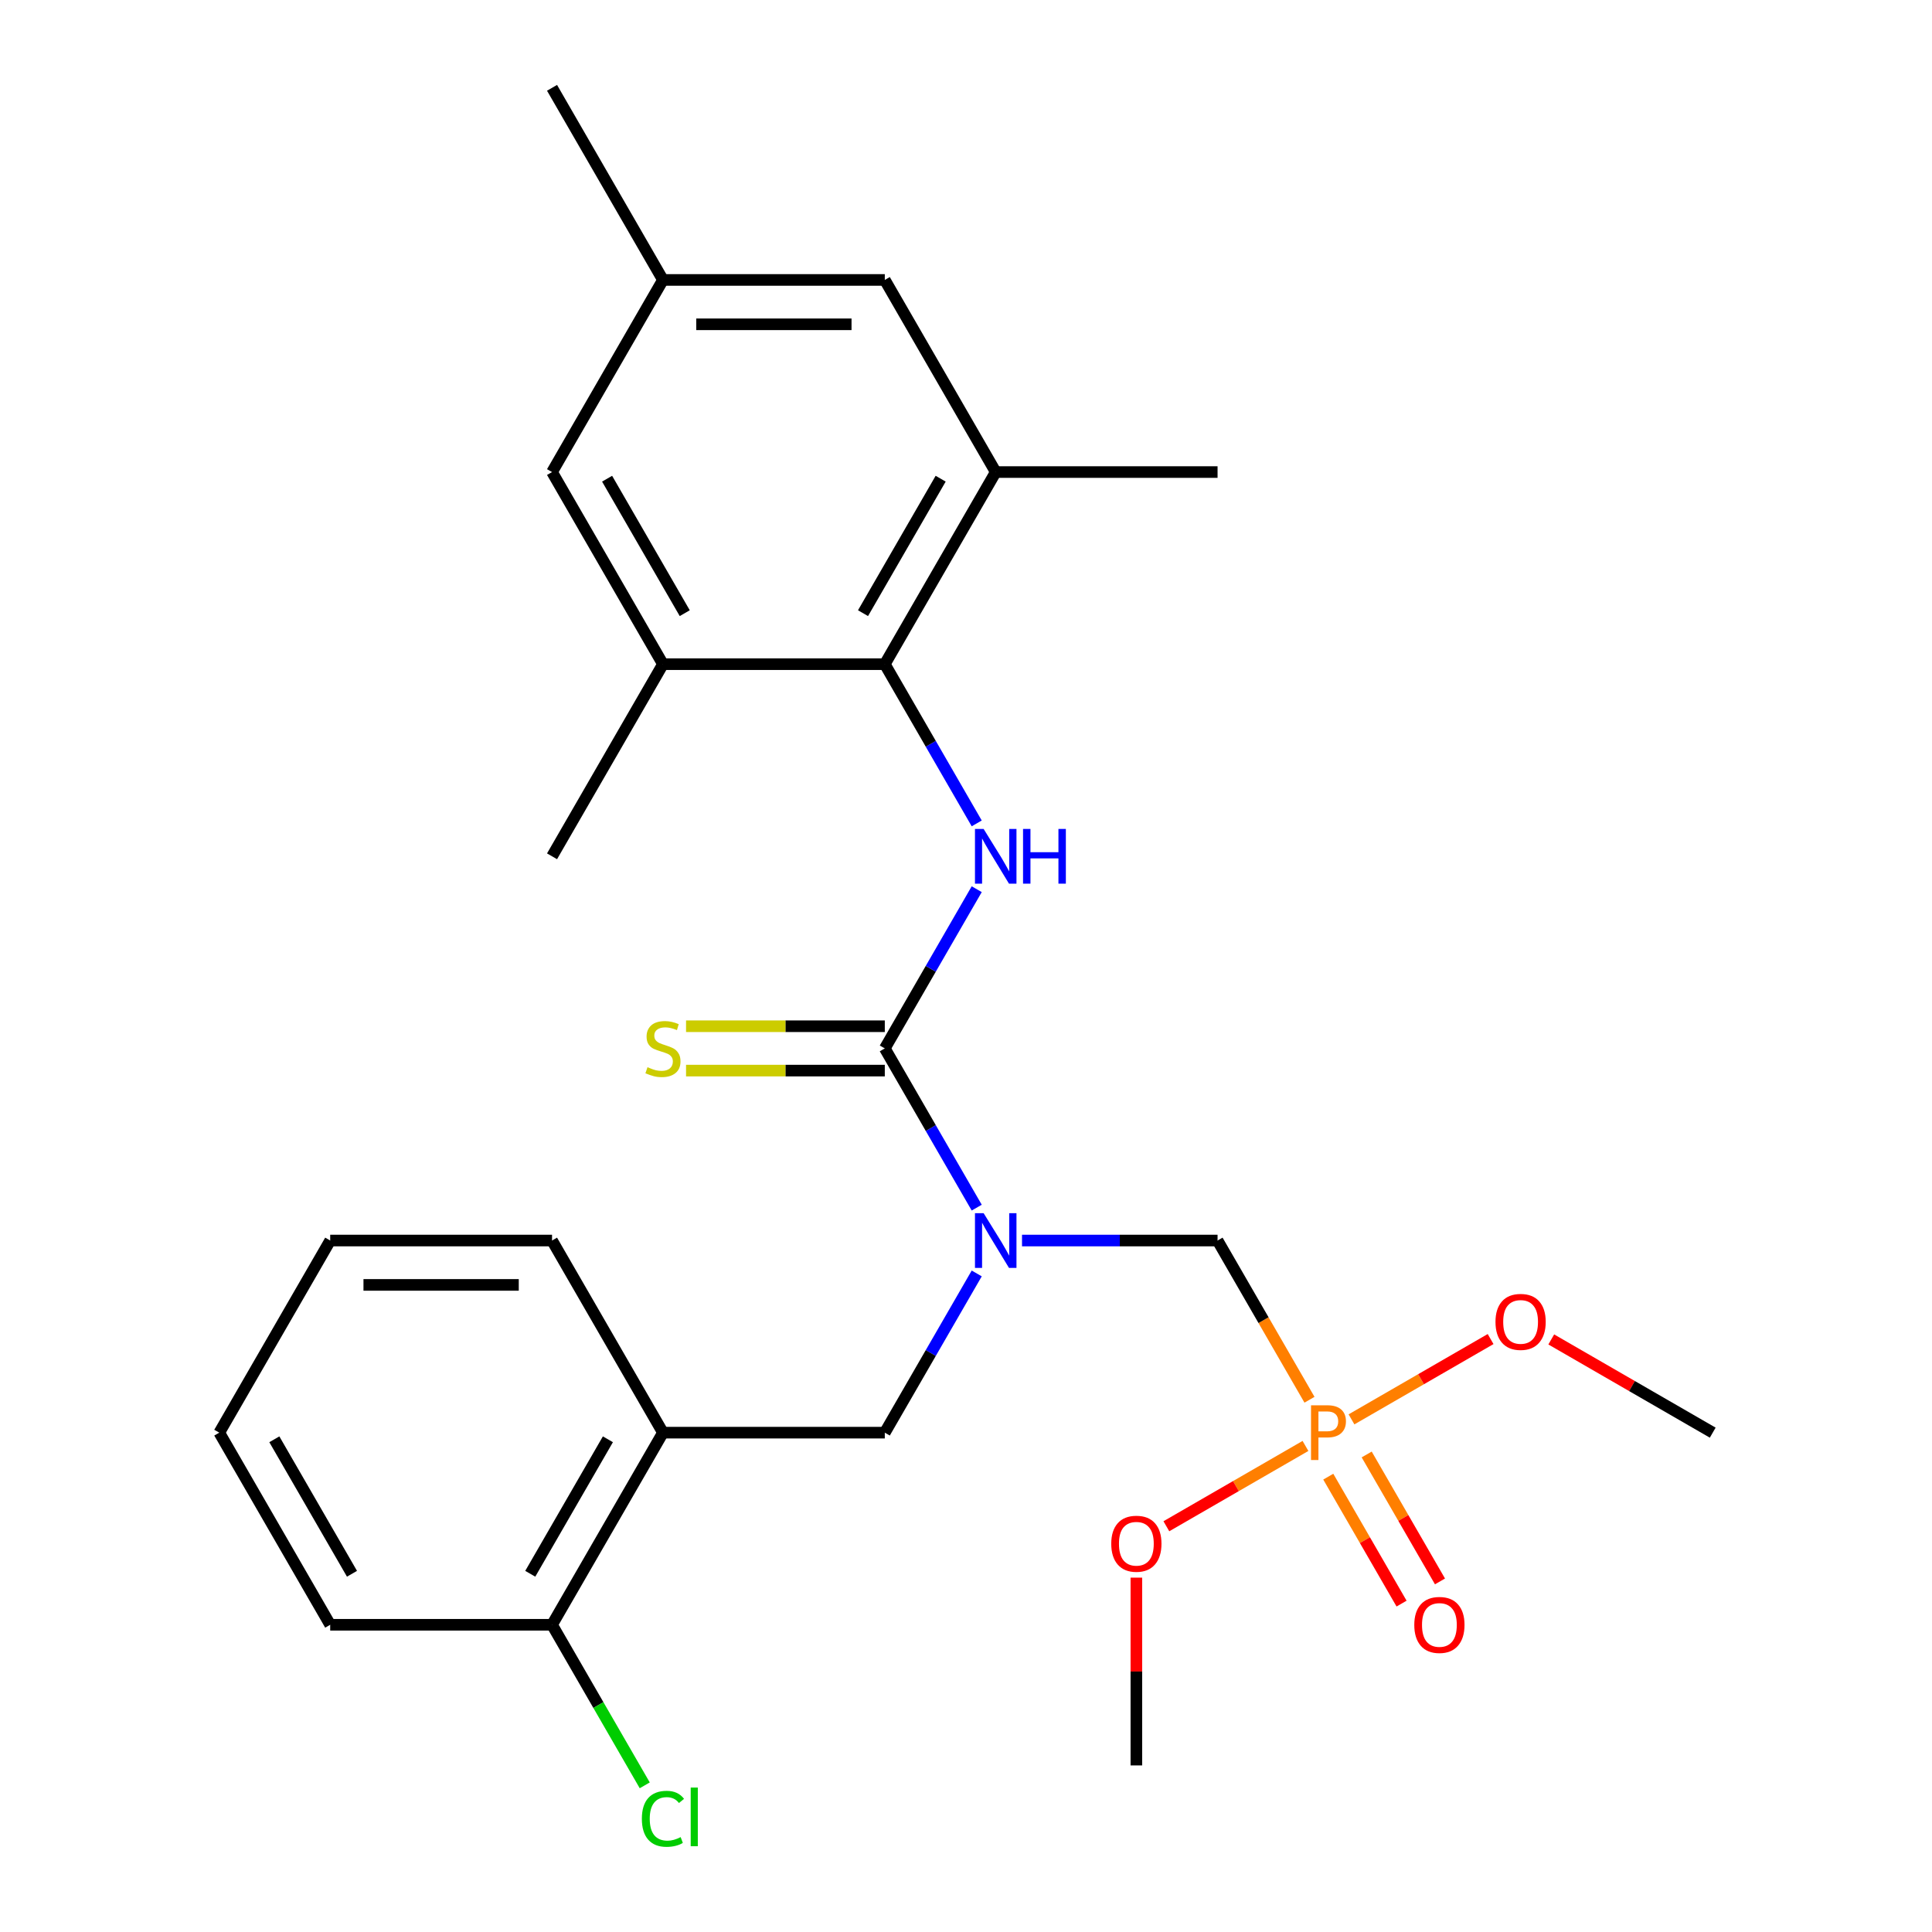 <?xml version='1.0' encoding='iso-8859-1'?>
<svg version='1.1' baseProfile='full'
              xmlns='http://www.w3.org/2000/svg'
                      xmlns:rdkit='http://www.rdkit.org/xml'
                      xmlns:xlink='http://www.w3.org/1999/xlink'
                  xml:space='preserve'
width='1000px' height='1000px' viewBox='0 0 1000 1000'>
<!-- END OF HEADER -->
<rect style='opacity:1.0;fill:#FFFFFF;stroke:none' width='1000' height='1000' x='0' y='0'> </rect>
<path class='bond-0' d='M 505.551,625.069 L 481.761,583.864' style='fill:none;fill-rule:evenodd;stroke:#0000FF;stroke-width:6px;stroke-linecap:butt;stroke-linejoin:miter;stroke-opacity:1' />
<path class='bond-0' d='M 481.761,583.864 L 457.971,542.658' style='fill:none;fill-rule:evenodd;stroke:#000000;stroke-width:6px;stroke-linecap:butt;stroke-linejoin:miter;stroke-opacity:1' />
<path class='bond-4' d='M 528.994,642.099 L 579.601,642.099' style='fill:none;fill-rule:evenodd;stroke:#0000FF;stroke-width:6px;stroke-linecap:butt;stroke-linejoin:miter;stroke-opacity:1' />
<path class='bond-4' d='M 579.601,642.099 L 630.208,642.099' style='fill:none;fill-rule:evenodd;stroke:#000000;stroke-width:6px;stroke-linecap:butt;stroke-linejoin:miter;stroke-opacity:1' />
<path class='bond-5' d='M 505.551,659.13 L 481.761,700.335' style='fill:none;fill-rule:evenodd;stroke:#0000FF;stroke-width:6px;stroke-linecap:butt;stroke-linejoin:miter;stroke-opacity:1' />
<path class='bond-5' d='M 481.761,700.335 L 457.971,741.54' style='fill:none;fill-rule:evenodd;stroke:#000000;stroke-width:6px;stroke-linecap:butt;stroke-linejoin:miter;stroke-opacity:1' />
<path class='bond-1' d='M 457.971,542.658 L 481.761,501.453' style='fill:none;fill-rule:evenodd;stroke:#000000;stroke-width:6px;stroke-linecap:butt;stroke-linejoin:miter;stroke-opacity:1' />
<path class='bond-1' d='M 481.761,501.453 L 505.551,460.248' style='fill:none;fill-rule:evenodd;stroke:#0000FF;stroke-width:6px;stroke-linecap:butt;stroke-linejoin:miter;stroke-opacity:1' />
<path class='bond-9' d='M 457.971,531.176 L 406.535,531.176' style='fill:none;fill-rule:evenodd;stroke:#000000;stroke-width:6px;stroke-linecap:butt;stroke-linejoin:miter;stroke-opacity:1' />
<path class='bond-9' d='M 406.535,531.176 L 355.098,531.176' style='fill:none;fill-rule:evenodd;stroke:#CCCC00;stroke-width:6px;stroke-linecap:butt;stroke-linejoin:miter;stroke-opacity:1' />
<path class='bond-9' d='M 457.971,554.141 L 406.535,554.141' style='fill:none;fill-rule:evenodd;stroke:#000000;stroke-width:6px;stroke-linecap:butt;stroke-linejoin:miter;stroke-opacity:1' />
<path class='bond-9' d='M 406.535,554.141 L 355.098,554.141' style='fill:none;fill-rule:evenodd;stroke:#CCCC00;stroke-width:6px;stroke-linecap:butt;stroke-linejoin:miter;stroke-opacity:1' />
<path class='bond-3' d='M 505.551,426.187 L 481.761,384.982' style='fill:none;fill-rule:evenodd;stroke:#0000FF;stroke-width:6px;stroke-linecap:butt;stroke-linejoin:miter;stroke-opacity:1' />
<path class='bond-3' d='M 481.761,384.982 L 457.971,343.777' style='fill:none;fill-rule:evenodd;stroke:#000000;stroke-width:6px;stroke-linecap:butt;stroke-linejoin:miter;stroke-opacity:1' />
<path class='bond-2' d='M 677.787,724.509 L 653.998,683.304' style='fill:none;fill-rule:evenodd;stroke:#FF7F00;stroke-width:6px;stroke-linecap:butt;stroke-linejoin:miter;stroke-opacity:1' />
<path class='bond-2' d='M 653.998,683.304 L 630.208,642.099' style='fill:none;fill-rule:evenodd;stroke:#000000;stroke-width:6px;stroke-linecap:butt;stroke-linejoin:miter;stroke-opacity:1' />
<path class='bond-10' d='M 687.509,764.312 L 706.478,797.167' style='fill:none;fill-rule:evenodd;stroke:#FF7F00;stroke-width:6px;stroke-linecap:butt;stroke-linejoin:miter;stroke-opacity:1' />
<path class='bond-10' d='M 706.478,797.167 L 725.447,830.023' style='fill:none;fill-rule:evenodd;stroke:#FF0000;stroke-width:6px;stroke-linecap:butt;stroke-linejoin:miter;stroke-opacity:1' />
<path class='bond-10' d='M 707.397,752.829 L 726.366,785.685' style='fill:none;fill-rule:evenodd;stroke:#FF7F00;stroke-width:6px;stroke-linecap:butt;stroke-linejoin:miter;stroke-opacity:1' />
<path class='bond-10' d='M 726.366,785.685 L 745.335,818.541' style='fill:none;fill-rule:evenodd;stroke:#FF0000;stroke-width:6px;stroke-linecap:butt;stroke-linejoin:miter;stroke-opacity:1' />
<path class='bond-15' d='M 699.531,734.663 L 735.532,713.878' style='fill:none;fill-rule:evenodd;stroke:#FF7F00;stroke-width:6px;stroke-linecap:butt;stroke-linejoin:miter;stroke-opacity:1' />
<path class='bond-15' d='M 735.532,713.878 L 771.534,693.092' style='fill:none;fill-rule:evenodd;stroke:#FF0000;stroke-width:6px;stroke-linecap:butt;stroke-linejoin:miter;stroke-opacity:1' />
<path class='bond-16' d='M 675.709,748.417 L 639.708,769.202' style='fill:none;fill-rule:evenodd;stroke:#FF7F00;stroke-width:6px;stroke-linecap:butt;stroke-linejoin:miter;stroke-opacity:1' />
<path class='bond-16' d='M 639.708,769.202 L 603.706,789.988' style='fill:none;fill-rule:evenodd;stroke:#FF0000;stroke-width:6px;stroke-linecap:butt;stroke-linejoin:miter;stroke-opacity:1' />
<path class='bond-6' d='M 457.971,343.777 L 515.384,244.336' style='fill:none;fill-rule:evenodd;stroke:#000000;stroke-width:6px;stroke-linecap:butt;stroke-linejoin:miter;stroke-opacity:1' />
<path class='bond-6' d='M 446.695,317.378 L 486.884,247.77' style='fill:none;fill-rule:evenodd;stroke:#000000;stroke-width:6px;stroke-linecap:butt;stroke-linejoin:miter;stroke-opacity:1' />
<path class='bond-7' d='M 457.971,343.777 L 343.147,343.777' style='fill:none;fill-rule:evenodd;stroke:#000000;stroke-width:6px;stroke-linecap:butt;stroke-linejoin:miter;stroke-opacity:1' />
<path class='bond-8' d='M 457.971,741.54 L 343.147,741.54' style='fill:none;fill-rule:evenodd;stroke:#000000;stroke-width:6px;stroke-linecap:butt;stroke-linejoin:miter;stroke-opacity:1' />
<path class='bond-11' d='M 515.384,244.336 L 457.971,144.895' style='fill:none;fill-rule:evenodd;stroke:#000000;stroke-width:6px;stroke-linecap:butt;stroke-linejoin:miter;stroke-opacity:1' />
<path class='bond-19' d='M 515.384,244.336 L 630.208,244.336' style='fill:none;fill-rule:evenodd;stroke:#000000;stroke-width:6px;stroke-linecap:butt;stroke-linejoin:miter;stroke-opacity:1' />
<path class='bond-12' d='M 343.147,343.777 L 285.735,244.336' style='fill:none;fill-rule:evenodd;stroke:#000000;stroke-width:6px;stroke-linecap:butt;stroke-linejoin:miter;stroke-opacity:1' />
<path class='bond-12' d='M 354.423,317.378 L 314.235,247.77' style='fill:none;fill-rule:evenodd;stroke:#000000;stroke-width:6px;stroke-linecap:butt;stroke-linejoin:miter;stroke-opacity:1' />
<path class='bond-20' d='M 343.147,343.777 L 285.735,443.218' style='fill:none;fill-rule:evenodd;stroke:#000000;stroke-width:6px;stroke-linecap:butt;stroke-linejoin:miter;stroke-opacity:1' />
<path class='bond-13' d='M 343.147,741.54 L 285.735,840.981' style='fill:none;fill-rule:evenodd;stroke:#000000;stroke-width:6px;stroke-linecap:butt;stroke-linejoin:miter;stroke-opacity:1' />
<path class='bond-13' d='M 314.647,744.974 L 274.459,814.582' style='fill:none;fill-rule:evenodd;stroke:#000000;stroke-width:6px;stroke-linecap:butt;stroke-linejoin:miter;stroke-opacity:1' />
<path class='bond-18' d='M 343.147,741.54 L 285.735,642.099' style='fill:none;fill-rule:evenodd;stroke:#000000;stroke-width:6px;stroke-linecap:butt;stroke-linejoin:miter;stroke-opacity:1' />
<path class='bond-28' d='M 457.971,144.895 L 343.147,144.895' style='fill:none;fill-rule:evenodd;stroke:#000000;stroke-width:6px;stroke-linecap:butt;stroke-linejoin:miter;stroke-opacity:1' />
<path class='bond-28' d='M 440.748,167.86 L 360.371,167.86' style='fill:none;fill-rule:evenodd;stroke:#000000;stroke-width:6px;stroke-linecap:butt;stroke-linejoin:miter;stroke-opacity:1' />
<path class='bond-14' d='M 285.735,244.336 L 343.147,144.895' style='fill:none;fill-rule:evenodd;stroke:#000000;stroke-width:6px;stroke-linecap:butt;stroke-linejoin:miter;stroke-opacity:1' />
<path class='bond-17' d='M 285.735,840.981 L 309.727,882.536' style='fill:none;fill-rule:evenodd;stroke:#000000;stroke-width:6px;stroke-linecap:butt;stroke-linejoin:miter;stroke-opacity:1' />
<path class='bond-17' d='M 309.727,882.536 L 333.719,924.091' style='fill:none;fill-rule:evenodd;stroke:#00CC00;stroke-width:6px;stroke-linecap:butt;stroke-linejoin:miter;stroke-opacity:1' />
<path class='bond-21' d='M 285.735,840.981 L 170.911,840.981' style='fill:none;fill-rule:evenodd;stroke:#000000;stroke-width:6px;stroke-linecap:butt;stroke-linejoin:miter;stroke-opacity:1' />
<path class='bond-22' d='M 343.147,144.895 L 285.735,45.455' style='fill:none;fill-rule:evenodd;stroke:#000000;stroke-width:6px;stroke-linecap:butt;stroke-linejoin:miter;stroke-opacity:1' />
<path class='bond-24' d='M 802.931,693.291 L 844.716,717.415' style='fill:none;fill-rule:evenodd;stroke:#FF0000;stroke-width:6px;stroke-linecap:butt;stroke-linejoin:miter;stroke-opacity:1' />
<path class='bond-24' d='M 844.716,717.415 L 886.502,741.54' style='fill:none;fill-rule:evenodd;stroke:#000000;stroke-width:6px;stroke-linecap:butt;stroke-linejoin:miter;stroke-opacity:1' />
<path class='bond-23' d='M 588.179,816.583 L 588.179,865.18' style='fill:none;fill-rule:evenodd;stroke:#FF0000;stroke-width:6px;stroke-linecap:butt;stroke-linejoin:miter;stroke-opacity:1' />
<path class='bond-23' d='M 588.179,865.18 L 588.179,913.776' style='fill:none;fill-rule:evenodd;stroke:#000000;stroke-width:6px;stroke-linecap:butt;stroke-linejoin:miter;stroke-opacity:1' />
<path class='bond-25' d='M 285.735,642.099 L 170.911,642.099' style='fill:none;fill-rule:evenodd;stroke:#000000;stroke-width:6px;stroke-linecap:butt;stroke-linejoin:miter;stroke-opacity:1' />
<path class='bond-25' d='M 268.511,665.064 L 188.134,665.064' style='fill:none;fill-rule:evenodd;stroke:#000000;stroke-width:6px;stroke-linecap:butt;stroke-linejoin:miter;stroke-opacity:1' />
<path class='bond-27' d='M 170.911,840.981 L 113.498,741.54' style='fill:none;fill-rule:evenodd;stroke:#000000;stroke-width:6px;stroke-linecap:butt;stroke-linejoin:miter;stroke-opacity:1' />
<path class='bond-27' d='M 182.187,814.582 L 141.998,744.974' style='fill:none;fill-rule:evenodd;stroke:#000000;stroke-width:6px;stroke-linecap:butt;stroke-linejoin:miter;stroke-opacity:1' />
<path class='bond-26' d='M 170.911,642.099 L 113.498,741.54' style='fill:none;fill-rule:evenodd;stroke:#000000;stroke-width:6px;stroke-linecap:butt;stroke-linejoin:miter;stroke-opacity:1' />
<path  class='atom-0' d='M 509.124 627.939
L 518.404 642.939
Q 519.324 644.419, 520.804 647.099
Q 522.284 649.779, 522.364 649.939
L 522.364 627.939
L 526.124 627.939
L 526.124 656.259
L 522.244 656.259
L 512.284 639.859
Q 511.124 637.939, 509.884 635.739
Q 508.684 633.539, 508.324 632.859
L 508.324 656.259
L 504.644 656.259
L 504.644 627.939
L 509.124 627.939
' fill='#0000FF'/>
<path  class='atom-2' d='M 509.124 429.058
L 518.404 444.058
Q 519.324 445.538, 520.804 448.218
Q 522.284 450.898, 522.364 451.058
L 522.364 429.058
L 526.124 429.058
L 526.124 457.378
L 522.244 457.378
L 512.284 440.978
Q 511.124 439.058, 509.884 436.858
Q 508.684 434.658, 508.324 433.978
L 508.324 457.378
L 504.644 457.378
L 504.644 429.058
L 509.124 429.058
' fill='#0000FF'/>
<path  class='atom-2' d='M 529.524 429.058
L 533.364 429.058
L 533.364 441.098
L 547.844 441.098
L 547.844 429.058
L 551.684 429.058
L 551.684 457.378
L 547.844 457.378
L 547.844 444.298
L 533.364 444.298
L 533.364 457.378
L 529.524 457.378
L 529.524 429.058
' fill='#0000FF'/>
<path  class='atom-3' d='M 686.94 727.38
Q 691.78 727.38, 694.22 729.58
Q 696.66 731.74, 696.66 735.7
Q 696.66 739.62, 694.14 741.86
Q 691.66 744.06, 686.94 744.06
L 682.42 744.06
L 682.42 755.7
L 678.58 755.7
L 678.58 727.38
L 686.94 727.38
M 686.94 740.86
Q 689.7 740.86, 691.18 739.54
Q 692.66 738.22, 692.66 735.7
Q 692.66 733.18, 691.18 731.9
Q 689.74 730.58, 686.94 730.58
L 682.42 730.58
L 682.42 740.86
L 686.94 740.86
' fill='#FF7F00'/>
<path  class='atom-10' d='M 335.147 552.378
Q 335.467 552.498, 336.787 553.058
Q 338.107 553.618, 339.547 553.978
Q 341.027 554.298, 342.467 554.298
Q 345.147 554.298, 346.707 553.018
Q 348.267 551.698, 348.267 549.418
Q 348.267 547.858, 347.467 546.898
Q 346.707 545.938, 345.507 545.418
Q 344.307 544.898, 342.307 544.298
Q 339.787 543.538, 338.267 542.818
Q 336.787 542.098, 335.707 540.578
Q 334.667 539.058, 334.667 536.498
Q 334.667 532.938, 337.067 530.738
Q 339.507 528.538, 344.307 528.538
Q 347.587 528.538, 351.307 530.098
L 350.387 533.178
Q 346.987 531.778, 344.427 531.778
Q 341.667 531.778, 340.147 532.938
Q 338.627 534.058, 338.667 536.018
Q 338.667 537.538, 339.427 538.458
Q 340.227 539.378, 341.347 539.898
Q 342.507 540.418, 344.427 541.018
Q 346.987 541.818, 348.507 542.618
Q 350.027 543.418, 351.107 545.058
Q 352.227 546.658, 352.227 549.418
Q 352.227 553.338, 349.587 555.458
Q 346.987 557.538, 342.627 557.538
Q 340.107 557.538, 338.187 556.978
Q 336.307 556.458, 334.067 555.538
L 335.147 552.378
' fill='#CCCC00'/>
<path  class='atom-11' d='M 732.032 841.061
Q 732.032 834.261, 735.392 830.461
Q 738.752 826.661, 745.032 826.661
Q 751.312 826.661, 754.672 830.461
Q 758.032 834.261, 758.032 841.061
Q 758.032 847.941, 754.632 851.861
Q 751.232 855.741, 745.032 855.741
Q 738.792 855.741, 735.392 851.861
Q 732.032 847.981, 732.032 841.061
M 745.032 852.541
Q 749.352 852.541, 751.672 849.661
Q 754.032 846.741, 754.032 841.061
Q 754.032 835.501, 751.672 832.701
Q 749.352 829.861, 745.032 829.861
Q 740.712 829.861, 738.352 832.661
Q 736.032 835.461, 736.032 841.061
Q 736.032 846.781, 738.352 849.661
Q 740.712 852.541, 745.032 852.541
' fill='#FF0000'/>
<path  class='atom-16' d='M 774.061 684.208
Q 774.061 677.408, 777.421 673.608
Q 780.781 669.808, 787.061 669.808
Q 793.341 669.808, 796.701 673.608
Q 800.061 677.408, 800.061 684.208
Q 800.061 691.088, 796.661 695.008
Q 793.261 698.888, 787.061 698.888
Q 780.821 698.888, 777.421 695.008
Q 774.061 691.128, 774.061 684.208
M 787.061 695.688
Q 791.381 695.688, 793.701 692.808
Q 796.061 689.888, 796.061 684.208
Q 796.061 678.648, 793.701 675.848
Q 791.381 673.008, 787.061 673.008
Q 782.741 673.008, 780.381 675.808
Q 778.061 678.608, 778.061 684.208
Q 778.061 689.928, 780.381 692.808
Q 782.741 695.688, 787.061 695.688
' fill='#FF0000'/>
<path  class='atom-17' d='M 575.179 799.032
Q 575.179 792.232, 578.539 788.432
Q 581.899 784.632, 588.179 784.632
Q 594.459 784.632, 597.819 788.432
Q 601.179 792.232, 601.179 799.032
Q 601.179 805.912, 597.779 809.832
Q 594.379 813.712, 588.179 813.712
Q 581.939 813.712, 578.539 809.832
Q 575.179 805.952, 575.179 799.032
M 588.179 810.512
Q 592.499 810.512, 594.819 807.632
Q 597.179 804.712, 597.179 799.032
Q 597.179 793.472, 594.819 790.672
Q 592.499 787.832, 588.179 787.832
Q 583.859 787.832, 581.499 790.632
Q 579.179 793.432, 579.179 799.032
Q 579.179 804.752, 581.499 807.632
Q 583.859 810.512, 588.179 810.512
' fill='#FF0000'/>
<path  class='atom-18' d='M 332.227 941.402
Q 332.227 934.362, 335.507 930.682
Q 338.827 926.962, 345.107 926.962
Q 350.947 926.962, 354.067 931.082
L 351.427 933.242
Q 349.147 930.242, 345.107 930.242
Q 340.827 930.242, 338.547 933.122
Q 336.307 935.962, 336.307 941.402
Q 336.307 947.002, 338.627 949.882
Q 340.987 952.762, 345.547 952.762
Q 348.667 952.762, 352.307 950.882
L 353.427 953.882
Q 351.947 954.842, 349.707 955.402
Q 347.467 955.962, 344.987 955.962
Q 338.827 955.962, 335.507 952.202
Q 332.227 948.442, 332.227 941.402
' fill='#00CC00'/>
<path  class='atom-18' d='M 357.507 925.242
L 361.187 925.242
L 361.187 955.602
L 357.507 955.602
L 357.507 925.242
' fill='#00CC00'/>
</svg>

